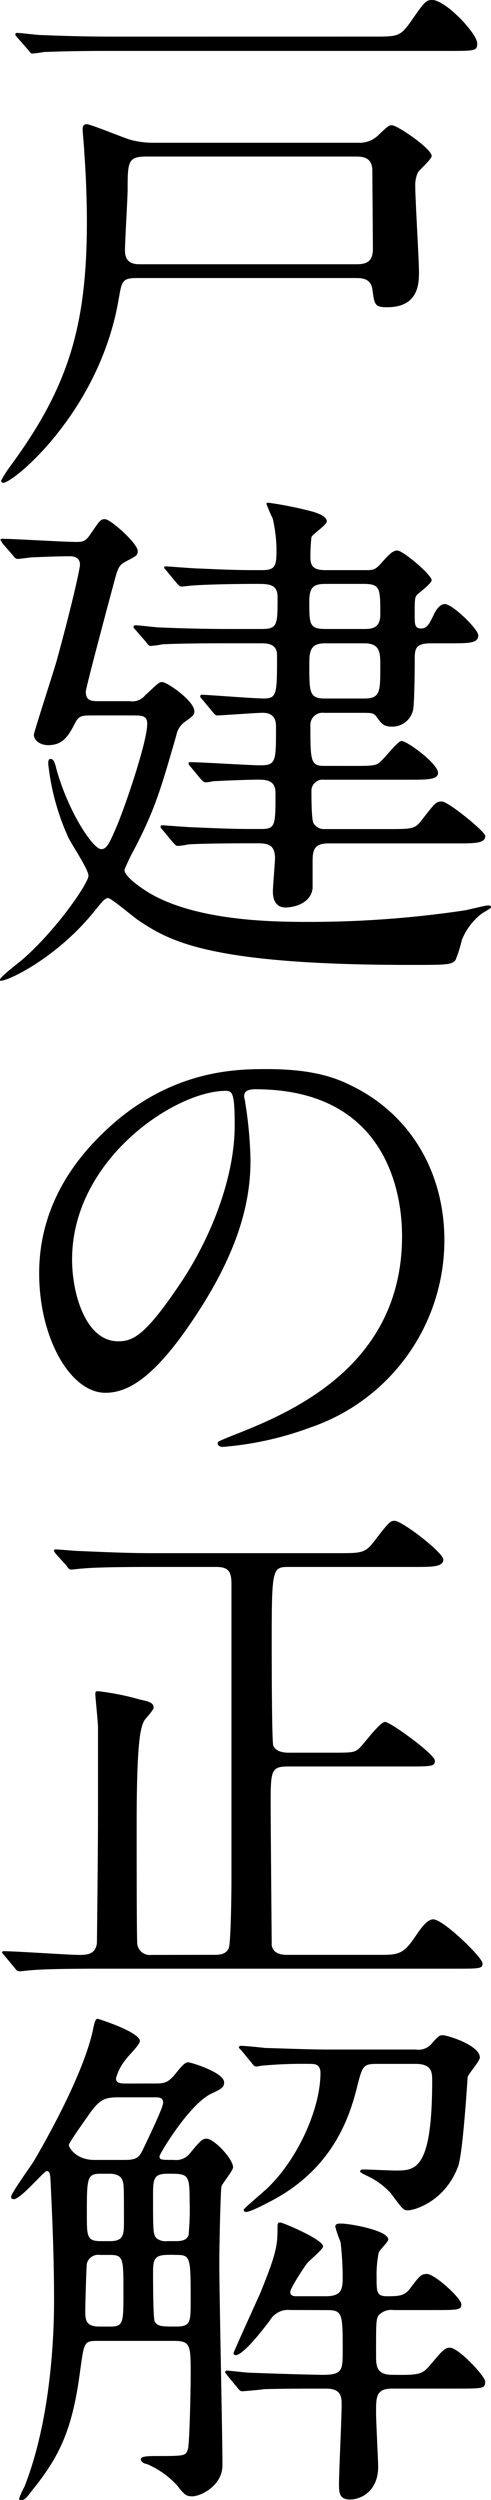 <svg xmlns="http://www.w3.org/2000/svg" width="77.868" height="395.768" viewBox="0 0 77.868 395.768">
  <path id="パス_78" data-name="パス 78" d="M59.724-25.536c.924,0,2.436,0,2.688,1.764.336,2.436.336,2.856,2.352,2.856,5.04,0,5.04-3.864,5.04-5.628,0-1.932-.588-11.424-.588-13.524a4.879,4.879,0,0,1,.42-2.184c.252-.42,2.184-2.1,2.184-2.6,0-1.176-5.46-4.872-6.3-4.872-.5,0-.672.168-2.016,1.428a4.272,4.272,0,0,1-3.276,1.344H27.72a13.764,13.764,0,0,1-3.78-.5c-1.092-.336-6.216-2.436-6.8-2.436s-.672.336-.672.84.252,2.94.252,3.528c.336,4.368.42,8.988.42,11,0,16.632-2.94,26.292-12.18,38.808A17.794,17.794,0,0,0,3.528,6.552a.361.361,0,0,0,.336.336c1.6,0,15.288-11.256,18.312-29.064.5-2.772.5-3.36,2.856-3.36ZM25.7-27.72c-.924,0-2.52,0-2.52-2.184,0-1.512.42-8.232.42-9.66,0-4.452.084-5.208,3.024-5.208H59.64c1.092,0,2.772,0,2.772,2.268,0,1.932.084,10.584.084,12.348,0,2.016-1.008,2.436-2.6,2.436ZM21.336-63.756c-3.948,0-7.392-.084-11.508-.252-.588,0-3.192-.336-3.78-.336a.223.223,0,0,0-.252.252c0,.084,0,.168.336.5l1.68,1.932c.252.336.42.588.672.588a16.121,16.121,0,0,0,1.848-.252c.756,0,3.192-.168,10.584-.168h53.76c3.948,0,4.368,0,4.368-1.176,0-1.6-5.04-6.888-7.14-6.888-1.008,0-1.26.336-3.528,3.612-1.6,2.184-2.016,2.184-5.8,2.184ZM54.768,51.692c-2.184,0-2.184-.84-2.184-6.636a1.934,1.934,0,0,1,2.184-1.764h6.048c1.512,0,1.848,0,2.352.756.672.924,1.008,1.428,2.352,1.428a3.366,3.366,0,0,0,3.36-2.688c.168-.756.252-5.124.252-7.728,0-1.848,0-2.772,2.6-2.772h2.94c3.024,0,4.536,0,4.536-1.26,0-1.008-4.116-4.956-5.292-4.956-.756,0-1.344.84-1.68,1.512-.84,1.764-1.176,2.352-2.1,2.352-1.008,0-1.008-.672-1.008-2.1,0-2.52,0-2.856.42-3.276.336-.336,2.268-1.764,2.268-2.268,0-.84-4.536-4.7-5.46-4.7-.588,0-1.176.5-2.016,1.428C63,20.528,62.832,20.7,61.572,20.7H54.936c-2.1,0-2.352-.84-2.352-2.184a29.646,29.646,0,0,1,.168-3.024c.168-.5,2.436-1.932,2.436-2.52,0-.756-1.344-1.26-2.184-1.512a58.336,58.336,0,0,0-7.056-1.428c-.084,0-.336,0-.336.168a24.649,24.649,0,0,0,1.008,2.352,24.724,24.724,0,0,1,.588,4.536c0,2.772,0,3.612-2.268,3.612-3.276,0-4.284,0-9.912-.252-.84,0-4.956-.336-5.292-.336-.168,0-.336,0-.336.168s.084.168.42.588l1.6,1.932c.336.336.42.5.756.5.252,0,1.512-.168,1.764-.168,2.268-.168,6.636-.252,10.08-.252,1.932,0,3.36,0,3.36,2.1,0,4.452,0,5.04-2.6,5.04h-4.7c-3.948,0-7.644-.084-11.508-.252-.5,0-3.108-.336-3.7-.336-.252,0-.336.084-.336.252,0,.084,0,.168.336.5l1.68,1.932c.252.336.42.588.672.588a13.947,13.947,0,0,0,1.848-.252c2.94-.168,8.652-.168,10.584-.168h5.04c.924,0,2.6,0,2.6,1.848,0,6.132,0,6.888-2.1,6.888-1.6,0-8.9-.588-9.828-.588a.223.223,0,0,0-.252.252c0,.084,0,.168.336.5l1.6,1.932c.336.42.5.588.756.588.672,0,6.216-.42,7.224-.42,2.1,0,2.1,1.6,2.1,2.268,0,5.46,0,6.048-2.52,6.048-1.6,0-9.324-.5-11.088-.5-.168,0-.252,0-.252.168s.084.336.336.588l1.6,1.932c.336.336.5.5.756.5a5.672,5.672,0,0,0,1.176-.168c1.512-.084,5.544-.252,7.224-.252,1.344,0,2.688.168,2.688,2.1,0,5.124,0,5.712-2.268,5.712-3.612,0-4.452,0-10.416-.252-.84,0-4.956-.336-5.292-.336a.223.223,0,0,0-.252.252c0,.084,0,.168.336.5l1.6,1.932c.336.336.5.588.756.588a12.743,12.743,0,0,0,1.764-.252c2.94-.168,8.736-.168,10.668-.168,1.6,0,3.024,0,3.024,2.352,0,.756-.336,4.452-.336,5.292,0,.42,0,2.52,2.016,2.52.924,0,3.948-.42,4.284-3.024V66.9c0-1.6.084-2.94,2.436-2.94h20.5c2.772,0,4.452,0,4.452-1.176,0-.672-5.88-5.46-6.888-5.46-.924,0-1.092.252-3.192,2.94-1.092,1.428-1.512,1.428-5.376,1.428H54.768a1.909,1.909,0,0,1-1.68-.924c-.336-.5-.336-4.116-.336-5.04a1.77,1.77,0,0,1,2.016-1.848H68.376c2.688,0,4.452,0,4.452-1.092,0-1.428-4.872-5.04-5.8-5.04-.672,0-3.024,3.276-3.78,3.612-.588.336-1.68.336-4.032.336ZM60.984,22.88c2.688,0,2.688.672,2.688,4.872,0,2.268-1.512,2.268-2.688,2.268H55.1c-2.688,0-2.688-.672-2.688-4.368,0-2.436.84-2.772,2.688-2.772Zm.168,9.408c2.52,0,2.52,1.512,2.52,3.612,0,4.032,0,5.124-2.52,5.124h-6.3c-2.436,0-2.436-1.008-2.436-5.208,0-2.016,0-3.528,2.436-3.528Zm-42,9.156c-1.26,0-2.184,0-2.184-1.512,0-.588,3.528-13.776,4.368-16.884.756-2.856.84-3.108,2.1-3.78,1.6-.84,1.764-.924,1.764-1.6,0-1.176-4.284-5.04-5.208-5.04-.672,0-.84.252-2.268,2.352-.756,1.092-1.092,1.26-2.268,1.26-1.848,0-10.08-.5-11.676-.5-.168,0-.336,0-.336.168,0,.084.084.168.336.588l1.68,1.932c.252.336.42.5.756.5s1.932-.252,2.268-.252c2.016-.084,4.032-.168,6.048-.168.756,0,1.512.336,1.512,1.344,0,.5-1.092,5.712-3.7,15.2-.5,1.764-3.612,11.34-3.612,11.676,0,1.008,1.092,1.68,2.268,1.68,2.436,0,3.276-1.6,4.284-3.528.588-1.176,1.176-1.176,2.772-1.176h6.552c1.512,0,2.1.168,2.1,1.344,0,2.688-3.192,12.18-4.7,15.876-1.26,2.94-1.68,3.948-2.6,3.948-1.26,0-5.124-5.712-7.056-12.516-.336-1.344-.5-1.764-1.008-1.764-.336,0-.336.5-.336.756A37.7,37.7,0,0,0,14.2,63.032c.42.924,3.192,5.04,3.192,6.048,0,1.092-4.62,7.98-10,12.852C6.8,82.52,3.36,85.04,3.36,85.544c0,.084,0,.168.084.168,1.344,0,9.072-3.78,14.868-11,1.176-1.428,1.68-2.1,2.184-2.1s3.948,2.94,4.7,3.444c4.788,3.192,10.752,7.14,43.092,7.14,5.964,0,6.636,0,7.308-.756a20.169,20.169,0,0,0,1.008-3.192,9.943,9.943,0,0,1,3.192-4.2c1.26-.756,1.428-.84,1.428-1.008,0-.252-.252-.252-.588-.252-.252,0-2.688.588-3.444.756A167.479,167.479,0,0,1,52.08,76.388c-5.628,0-17.64-.168-25.116-4.62-1.092-.672-3.864-2.52-3.864-3.612a27.411,27.411,0,0,1,1.512-3.192c3.36-6.384,4.368-10,6.72-18.144a3.328,3.328,0,0,1,1.344-2.1c1.428-1.008,1.512-1.176,1.512-1.68,0-1.6-4.284-4.62-5.124-4.62-.5,0-.672.252-2.688,2.1a2.6,2.6,0,0,1-2.436.924Zm24.7,61.436c22.932,0,23.268,19.992,23.268,23.268,0,20.916-18.228,28.14-26.964,31.584-2.1.84-2.268.924-2.268,1.176,0,.5.5.588.84.588a51.629,51.629,0,0,0,13.944-3.108A31.326,31.326,0,0,0,73.836,126.82c0-11-5.544-19.992-14.616-24.444-2.352-1.176-5.88-2.688-13.524-2.688-4.872,0-16.128,0-26.8,10.92-8.4,8.484-9.324,16.968-9.324,21.42,0,10.248,4.956,18.9,10.5,18.9,3.36,0,7.644-2.016,14.364-12.264,7.392-11.172,8.652-18.984,8.652-24.612a64.388,64.388,0,0,0-.84-9.072c0-.336-.168-.672-.168-.924C42.084,103.552,42.168,102.88,43.848,102.88Zm-4.7.252c1.092,0,1.428.42,1.428,5.46,0,8.316-3.78,17.64-8.232,24.444-5.8,8.736-7.812,9.744-10.248,9.744-5.124,0-7.308-7.476-7.308-12.936C14.784,113.968,31.164,103.132,39.144,103.132ZM27.384,239.916a2,2,0,0,1-2.268-2.1c-.084-1.26-.084-15.708-.084-18.48,0-13.1.588-15.288,1.176-16.464.168-.336,1.512-1.68,1.512-2.1,0-.84-.924-1.008-2.1-1.26a40.788,40.788,0,0,0-6.72-1.344c-.336,0-.42.084-.42.42,0,.588.42,4.452.42,5.292v14.028c0,5.8-.168,19.908-.168,20.076-.168,1.848-1.6,1.932-2.772,1.932-1.68,0-10.08-.588-11.928-.588-.168,0-.336,0-.336.168s.084.168.42.588l1.6,1.932c.252.336.42.5.756.5.252,0,1.512-.168,1.764-.168.84-.084,3.276-.252,10.584-.252H75.432c4.032,0,4.452,0,4.452-.84,0-.924-6.216-6.972-7.812-6.972-1.008,0-2.016,1.512-2.772,2.6-2.016,3.024-2.772,3.024-5.964,3.024H48.888c-1.6,0-2.268-.588-2.436-1.512,0-.168-.168-19.824-.168-22.008,0-5.628,0-6.3,2.772-6.3H67.788c4.032,0,4.536,0,4.536-.924,0-1.008-7.056-6.132-7.9-6.132s-3.444,3.612-4.116,4.2c-.756.672-1.176.672-4.62.672H49.14c-.84,0-2.016-.168-2.436-1.092-.252-.672-.252-14.364-.252-16.3,0-12.012.084-12.012,2.856-12.012H69.132c2.772,0,4.536,0,4.536-1.176,0-1.092-6.552-6.132-7.728-6.132-.672,0-.924.252-2.94,2.856-1.68,2.268-2.1,2.268-5.964,2.268H27.468c-3.948,0-7.392-.168-11.508-.336-.588,0-3.192-.252-3.7-.252-.252,0-.336,0-.336.168,0,.084,0,.168.336.588l1.68,1.848c.252.42.42.588.672.588.336,0,1.512-.168,1.848-.168.756-.084,3.192-.252,10.584-.252H37.632c2.016,0,2.436.756,2.436,2.772v46.788c0,1.6-.084,9.828-.42,10.752-.42,1.092-1.68,1.092-2.268,1.092Zm-3.78,20.36c-1.092,0-1.848,0-1.848-.84a8.082,8.082,0,0,1,1.6-3.024c.252-.42,2.184-2.268,2.184-2.856,0-1.428-6.552-3.528-6.72-3.528-.336,0-.5.672-.756,1.932-1.764,7.812-8.652,19.4-9.324,20.58-.588.924-3.612,5.124-3.612,5.628,0,.252.084.42.42.42,1.092,0,4.788-4.452,5.208-4.452.5,0,.5.5.588.924.336,6.888.588,12.852.588,19.656,0,5.04-.42,18.564-4.7,29.4a12.367,12.367,0,0,0-.84,1.848c0,.252.168.252.336.252.5,0,.84-.336,1.512-1.26,4.368-5.376,6.552-9.492,7.812-19.068.672-4.788.588-4.872,2.94-4.872H30.912c2.688,0,2.688.672,2.688,5.376,0,2.352-.168,10.5-.42,11.676-.336,1.176-.42,1.176-5.208,1.176-1.764,0-2.268.168-2.268.5,0,.5.672.756.924.756a13.913,13.913,0,0,1,4.788,3.36c1.092,1.344,1.344,1.764,2.436,1.764,1.26,0,4.788-1.6,4.788-4.956,0-4.536-.5-27.048-.5-32.172,0-2.016.168-10.584.336-11.928.168-.5,1.848-2.52,1.848-3.024,0-1.344-3.024-4.536-4.2-4.536-.672,0-1.008.336-2.6,2.268a2.8,2.8,0,0,1-2.6,1.092c-2.016,0-2.268,0-2.268-.588,0-.336,4.7-8.232,8.232-9.912,1.428-.672,2.016-.924,2.016-1.764,0-1.6-5.292-3.192-5.712-3.192-.5,0-1.008.588-2.1,1.932-1.176,1.428-1.848,1.428-3.36,1.428ZM19.32,285.224c-2.184,0-2.184-.756-2.184-4.2,0-5.8,0-6.468,2.184-6.468h1.428c.84,0,1.764.252,2.016,1.008.252.588.252,1.176.252,6.468,0,2.1,0,3.192-2.184,3.192Zm-.252,13.524c-2.184,0-2.184-1.176-2.184-2.6,0-.924.168-6.8.252-7.392a1.873,1.873,0,0,1,2.1-1.344h1.6c2.1,0,2.1.588,2.1,5.88,0,4.956,0,5.46-2.184,5.46ZM29.9,285.224a2.417,2.417,0,0,1-1.68-.42c-.588-.588-.588-1.176-.588-6.552,0-2.772,0-3.7,2.268-3.7,3.276,0,3.528,0,3.528,4.2a41.525,41.525,0,0,1-.168,5.544c-.336.924-1.428.924-2.016.924Zm1.344,2.184c2.352,0,2.352.252,2.352,7.308,0,3.36,0,4.032-2.352,4.032-2.184,0-2.94,0-3.36-.84-.252-.588-.252-6.8-.252-7.9C27.636,287.492,28.224,287.324,31.248,287.408ZM27.972,262.46c.5,0,1.26,0,1.26.84s-2.6,6.132-3.108,7.224c-.672,1.428-1.008,1.848-3.024,1.848H18.312c-2.94,0-4.032-2.016-4.032-2.352,0-.42,2.94-4.452,3.444-5.208,1.512-2.016,2.268-2.352,4.452-2.352ZM43.26,257c.252.336.42.588.756.588.168,0,.924-.168,1.176-.168a71.638,71.638,0,0,1,7.392-.252c.588,0,1.6,0,1.6,1.428,0,5.544-3.444,13.272-8.064,17.892-.588.672-4.116,3.528-4.116,3.78,0,.168.084.336.42.336.756,0,4.2-1.848,5.208-2.436,8.568-5.04,11.088-12.432,12.264-16.968.924-3.7,1.008-4.032,3.192-4.032H69.3c2.52,0,2.6,1.344,2.6,2.6,0,14.28-2.688,14.28-5.8,14.28-.756,0-4.368-.168-5.124-.168-.168,0-.5,0-.5.336,0,.168.924.588,1.092.672a11.615,11.615,0,0,1,3.78,2.772c1.932,2.6,2.016,2.688,2.688,2.688,1.176,0,5.964-1.512,7.98-6.972.756-2.1,1.428-13.1,1.512-14.112.084-.5,1.932-2.52,1.932-3.108,0-1.932-5.124-3.528-5.88-3.528-.5,0-.672.084-1.764,1.344a2.764,2.764,0,0,1-2.52.924H55.608c-3.192,0-7.056-.168-10.248-.252-.588-.084-3.192-.336-3.78-.336-.168,0-.336.084-.336.252,0,.084.084.168.42.5Zm12.012,39.144c2.436,0,2.436.672,2.436,6.384,0,3.108,0,3.864-3.192,3.864-4.7-.084-9.072-.252-11.508-.336-.588,0-3.192-.336-3.7-.336a.268.268,0,0,0-.252.252c0,.084.252.336.336.5l1.6,1.932c.336.42.5.588.756.588s3.108-.252,3.528-.336c3.36-.084,6.048-.084,9.828-.084,2.436,0,2.436,1.428,2.436,2.6,0,2.016-.42,10.668-.42,12.516,0,1.428.084,2.436,1.764,2.436,1.764,0,4.452-1.344,4.452-5.208,0-.756-.336-7.14-.336-8.568,0-2.52,0-3.78,2.6-3.78H75.852c4.032,0,4.452,0,4.452-1.092,0-.924-4.284-5.376-5.544-5.376-.84,0-1.092.252-3.276,2.856-1.176,1.344-1.68,1.512-5.964,1.428-2.52,0-2.52-1.512-2.52-3.108,0-4.956,0-5.544.336-6.216a2.671,2.671,0,0,1,2.436-.924h6.216c4.032,0,4.536,0,4.536-.924s-4.2-4.788-5.46-4.788c-.924,0-1.176.336-2.52,2.1-.924,1.26-1.512,1.428-3.78,1.428-1.68,0-1.68-.672-1.68-3.024a17.4,17.4,0,0,1,.336-3.864c.084-.42,1.512-1.68,1.512-2.1,0-1.428-6.048-2.52-7.476-2.52-.42,0-.924,0-.924.5a20.738,20.738,0,0,0,.84,2.436,50.813,50.813,0,0,1,.336,5.628c0,1.932-.252,2.94-2.688,2.94H50.4c-.336,0-1.008,0-1.008-.672,0-.588,2.1-3.78,2.6-4.452.336-.5,2.6-2.268,2.6-2.772,0-1.092-6.384-3.78-6.8-3.78-.252,0-.42.084-.42.588,0,2.772,0,3.948-2.772,10.668-.672,1.512-4.2,9.24-4.2,9.408a.308.308,0,0,0,.336.336c1.176,0,4.2-3.864,5.46-5.544a3.313,3.313,0,0,1,3.192-1.6Z" transform="translate(-3.36 69.552)"/>
</svg>
